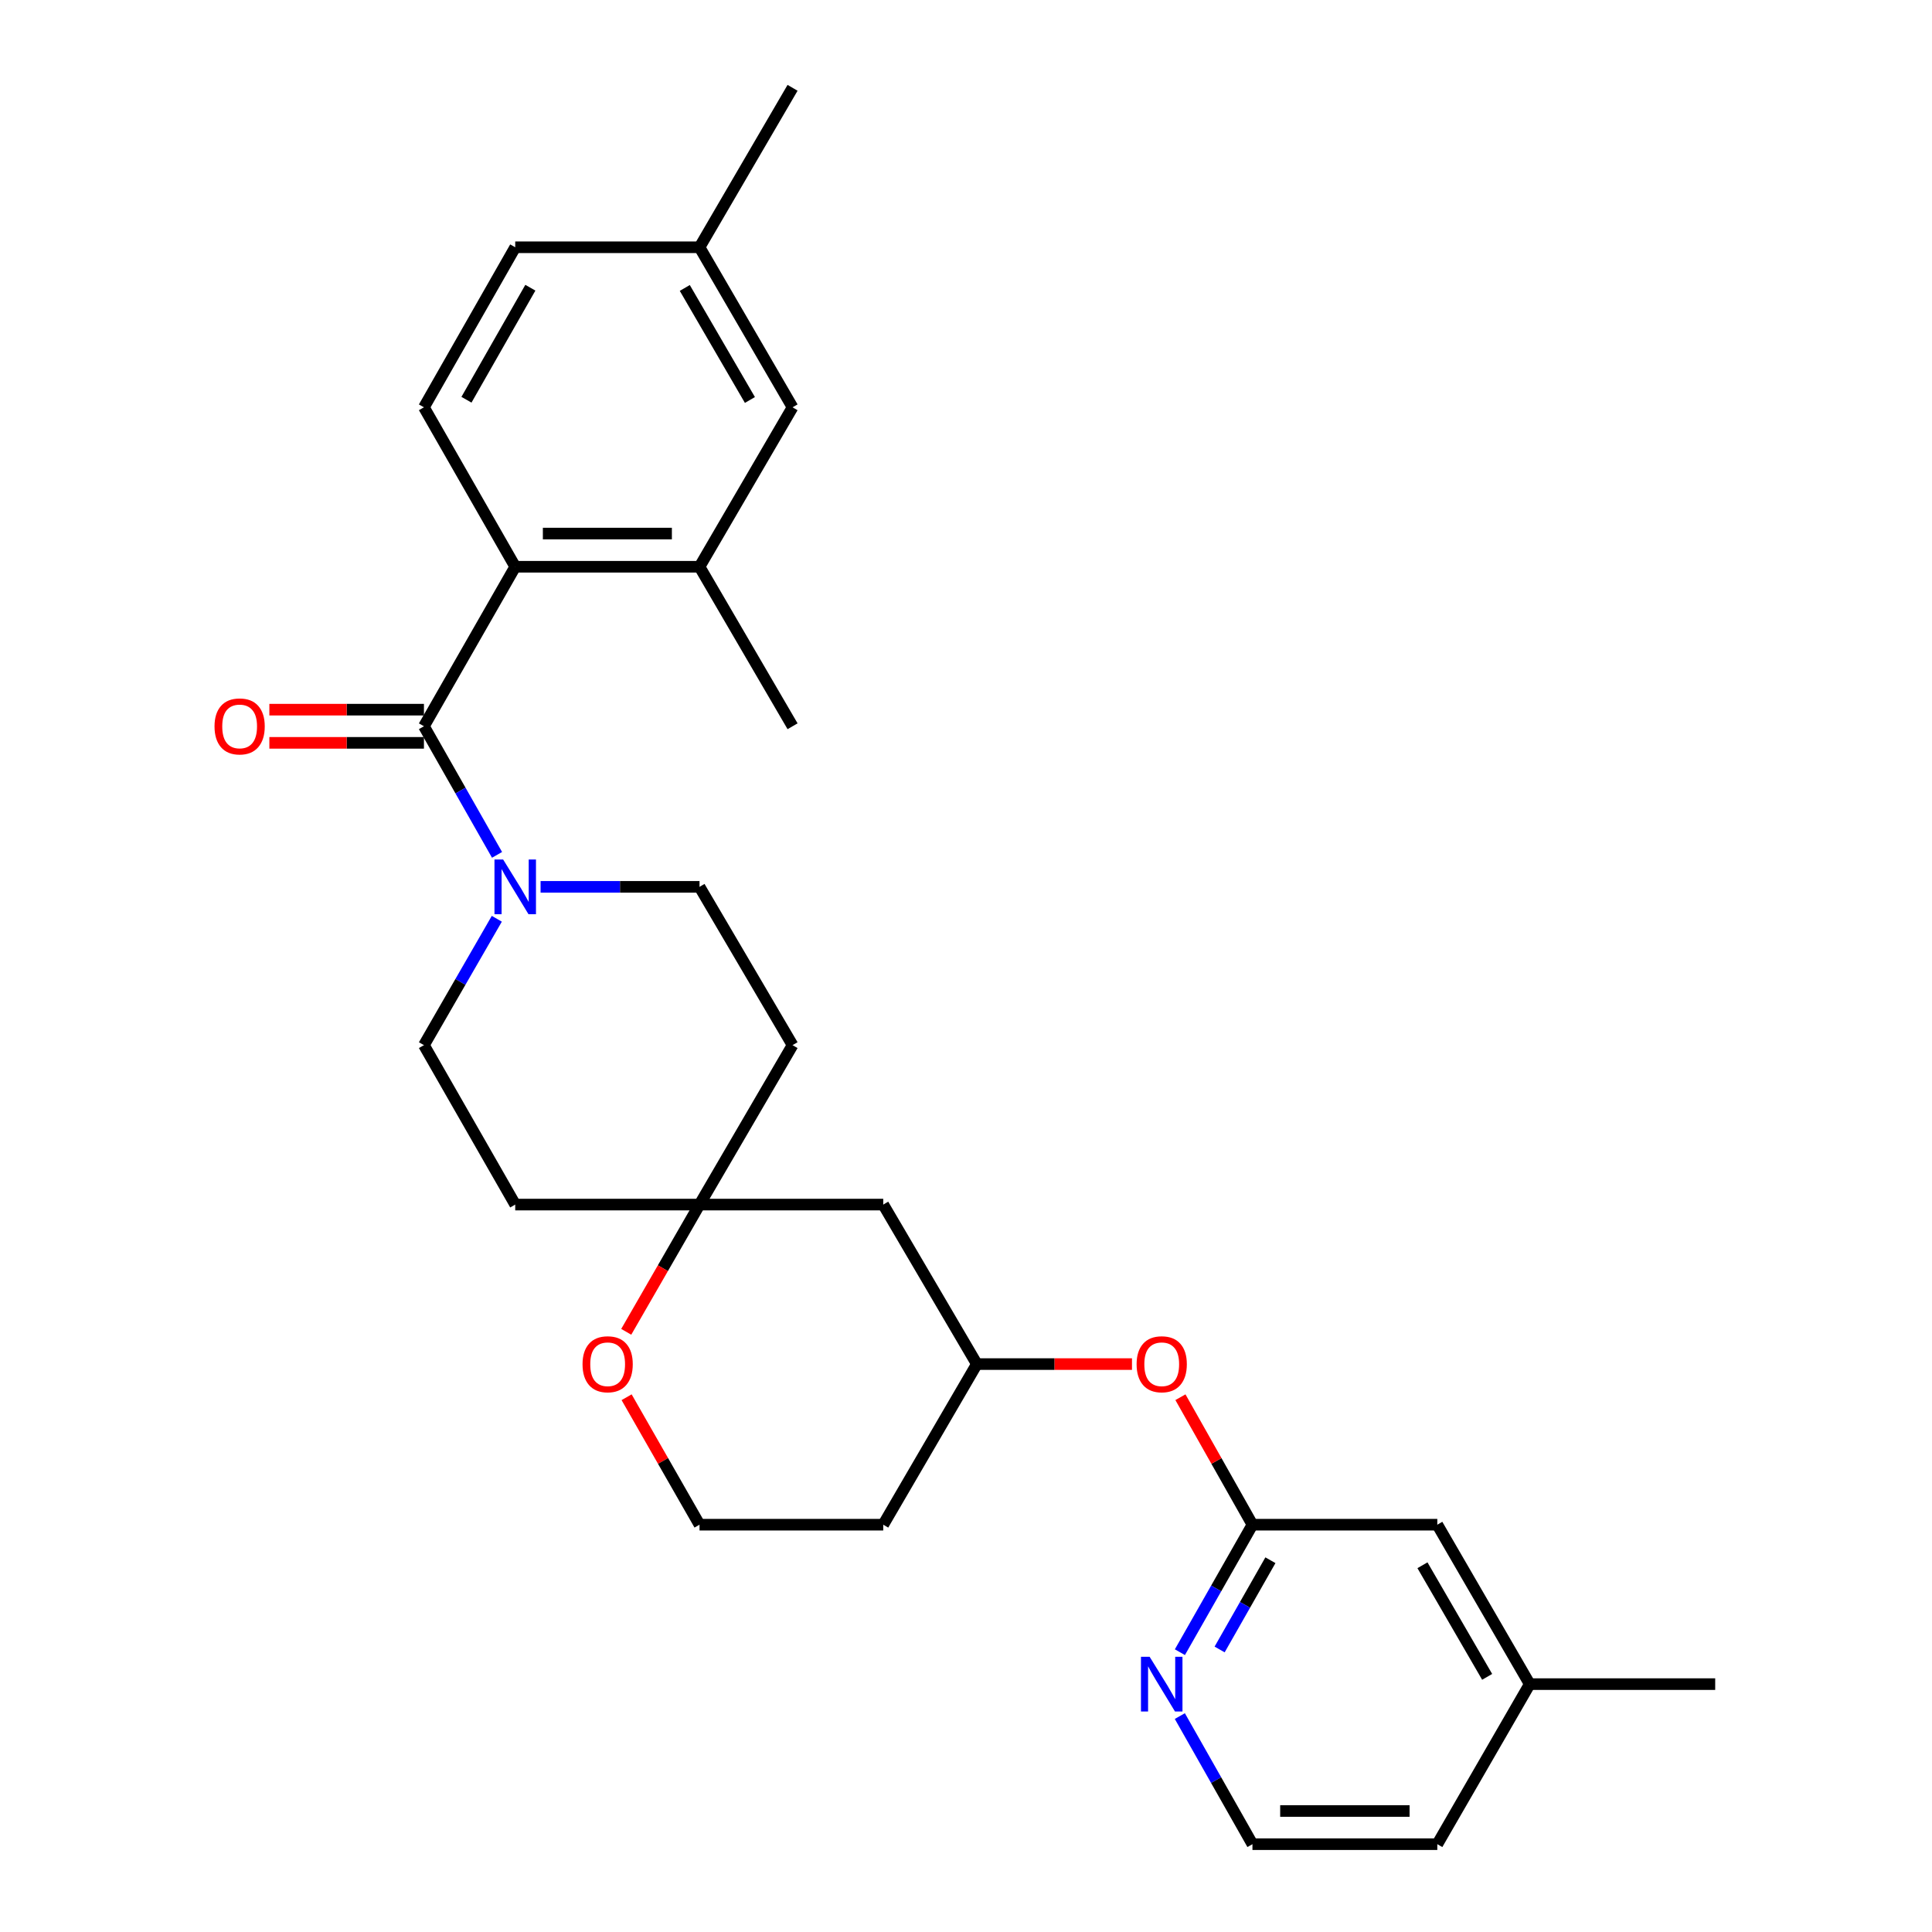 <?xml version='1.0' encoding='iso-8859-1'?>
<svg version='1.1' baseProfile='full'
              xmlns='http://www.w3.org/2000/svg'
                      xmlns:rdkit='http://www.rdkit.org/xml'
                      xmlns:xlink='http://www.w3.org/1999/xlink'
                  xml:space='preserve'
width='1000px' height='1000px' viewBox='0 0 1000 1000'>
<!-- END OF HEADER -->
<rect style='opacity:1.0;fill:#FFFFFF;stroke:none' width='1000' height='1000' x='0' y='0'> </rect>
<path class='bond-0' d='M 219.43,375.909 L 238.351,409.195' style='fill:none;fill-rule:evenodd;stroke:#000000;stroke-width:6px;stroke-linecap:butt;stroke-linejoin:miter;stroke-opacity:1' />
<path class='bond-0' d='M 238.351,409.195 L 257.271,442.48' style='fill:none;fill-rule:evenodd;stroke:#0000FF;stroke-width:6px;stroke-linecap:butt;stroke-linejoin:miter;stroke-opacity:1' />
<path class='bond-1' d='M 219.43,375.909 L 266.679,293.35' style='fill:none;fill-rule:evenodd;stroke:#000000;stroke-width:6px;stroke-linecap:butt;stroke-linejoin:miter;stroke-opacity:1' />
<path class='bond-7' d='M 219.43,367.32 L 179.425,367.32' style='fill:none;fill-rule:evenodd;stroke:#000000;stroke-width:6px;stroke-linecap:butt;stroke-linejoin:miter;stroke-opacity:1' />
<path class='bond-7' d='M 179.425,367.32 L 139.42,367.32' style='fill:none;fill-rule:evenodd;stroke:#FF0000;stroke-width:6px;stroke-linecap:butt;stroke-linejoin:miter;stroke-opacity:1' />
<path class='bond-7' d='M 219.43,384.498 L 179.425,384.498' style='fill:none;fill-rule:evenodd;stroke:#000000;stroke-width:6px;stroke-linecap:butt;stroke-linejoin:miter;stroke-opacity:1' />
<path class='bond-7' d='M 179.425,384.498 L 139.42,384.498' style='fill:none;fill-rule:evenodd;stroke:#FF0000;stroke-width:6px;stroke-linecap:butt;stroke-linejoin:miter;stroke-opacity:1' />
<path class='bond-8' d='M 257.15,475.555 L 238.29,508.262' style='fill:none;fill-rule:evenodd;stroke:#0000FF;stroke-width:6px;stroke-linecap:butt;stroke-linejoin:miter;stroke-opacity:1' />
<path class='bond-8' d='M 238.29,508.262 L 219.43,540.969' style='fill:none;fill-rule:evenodd;stroke:#000000;stroke-width:6px;stroke-linecap:butt;stroke-linejoin:miter;stroke-opacity:1' />
<path class='bond-9' d='M 279.804,459.031 L 320.938,459.031' style='fill:none;fill-rule:evenodd;stroke:#0000FF;stroke-width:6px;stroke-linecap:butt;stroke-linejoin:miter;stroke-opacity:1' />
<path class='bond-9' d='M 320.938,459.031 L 362.073,459.031' style='fill:none;fill-rule:evenodd;stroke:#000000;stroke-width:6px;stroke-linecap:butt;stroke-linejoin:miter;stroke-opacity:1' />
<path class='bond-2' d='M 266.679,293.35 L 362.073,293.35' style='fill:none;fill-rule:evenodd;stroke:#000000;stroke-width:6px;stroke-linecap:butt;stroke-linejoin:miter;stroke-opacity:1' />
<path class='bond-2' d='M 280.988,276.172 L 347.764,276.172' style='fill:none;fill-rule:evenodd;stroke:#000000;stroke-width:6px;stroke-linecap:butt;stroke-linejoin:miter;stroke-opacity:1' />
<path class='bond-5' d='M 266.679,293.35 L 219.43,210.82' style='fill:none;fill-rule:evenodd;stroke:#000000;stroke-width:6px;stroke-linecap:butt;stroke-linejoin:miter;stroke-opacity:1' />
<path class='bond-12' d='M 362.073,293.35 L 410.228,210.82' style='fill:none;fill-rule:evenodd;stroke:#000000;stroke-width:6px;stroke-linecap:butt;stroke-linejoin:miter;stroke-opacity:1' />
<path class='bond-24' d='M 362.073,293.35 L 410.228,375.909' style='fill:none;fill-rule:evenodd;stroke:#000000;stroke-width:6px;stroke-linecap:butt;stroke-linejoin:miter;stroke-opacity:1' />
<path class='bond-3' d='M 362.073,623.49 L 410.228,540.969' style='fill:none;fill-rule:evenodd;stroke:#000000;stroke-width:6px;stroke-linecap:butt;stroke-linejoin:miter;stroke-opacity:1' />
<path class='bond-10' d='M 362.073,623.49 L 343.106,656.418' style='fill:none;fill-rule:evenodd;stroke:#000000;stroke-width:6px;stroke-linecap:butt;stroke-linejoin:miter;stroke-opacity:1' />
<path class='bond-10' d='M 343.106,656.418 L 324.139,689.347' style='fill:none;fill-rule:evenodd;stroke:#FF0000;stroke-width:6px;stroke-linecap:butt;stroke-linejoin:miter;stroke-opacity:1' />
<path class='bond-11' d='M 362.073,623.49 L 457.162,623.49' style='fill:none;fill-rule:evenodd;stroke:#000000;stroke-width:6px;stroke-linecap:butt;stroke-linejoin:miter;stroke-opacity:1' />
<path class='bond-28' d='M 362.073,623.49 L 266.679,623.49' style='fill:none;fill-rule:evenodd;stroke:#000000;stroke-width:6px;stroke-linecap:butt;stroke-linejoin:miter;stroke-opacity:1' />
<path class='bond-4' d='M 648.266,789.18 L 629.628,756.188' style='fill:none;fill-rule:evenodd;stroke:#000000;stroke-width:6px;stroke-linecap:butt;stroke-linejoin:miter;stroke-opacity:1' />
<path class='bond-4' d='M 629.628,756.188 L 610.99,723.195' style='fill:none;fill-rule:evenodd;stroke:#FF0000;stroke-width:6px;stroke-linecap:butt;stroke-linejoin:miter;stroke-opacity:1' />
<path class='bond-6' d='M 648.266,789.18 L 629.489,822.173' style='fill:none;fill-rule:evenodd;stroke:#000000;stroke-width:6px;stroke-linecap:butt;stroke-linejoin:miter;stroke-opacity:1' />
<path class='bond-6' d='M 629.489,822.173 L 610.713,855.167' style='fill:none;fill-rule:evenodd;stroke:#0000FF;stroke-width:6px;stroke-linecap:butt;stroke-linejoin:miter;stroke-opacity:1' />
<path class='bond-6' d='M 657.562,807.574 L 644.419,830.67' style='fill:none;fill-rule:evenodd;stroke:#000000;stroke-width:6px;stroke-linecap:butt;stroke-linejoin:miter;stroke-opacity:1' />
<path class='bond-6' d='M 644.419,830.67 L 631.275,853.765' style='fill:none;fill-rule:evenodd;stroke:#0000FF;stroke-width:6px;stroke-linecap:butt;stroke-linejoin:miter;stroke-opacity:1' />
<path class='bond-17' d='M 648.266,789.18 L 743.947,789.18' style='fill:none;fill-rule:evenodd;stroke:#000000;stroke-width:6px;stroke-linecap:butt;stroke-linejoin:miter;stroke-opacity:1' />
<path class='bond-18' d='M 219.43,210.82 L 266.679,127.985' style='fill:none;fill-rule:evenodd;stroke:#000000;stroke-width:6px;stroke-linecap:butt;stroke-linejoin:miter;stroke-opacity:1' />
<path class='bond-18' d='M 241.439,206.906 L 274.513,148.921' style='fill:none;fill-rule:evenodd;stroke:#000000;stroke-width:6px;stroke-linecap:butt;stroke-linejoin:miter;stroke-opacity:1' />
<path class='bond-22' d='M 610.68,888.241 L 629.473,921.393' style='fill:none;fill-rule:evenodd;stroke:#0000FF;stroke-width:6px;stroke-linecap:butt;stroke-linejoin:miter;stroke-opacity:1' />
<path class='bond-22' d='M 629.473,921.393 L 648.266,954.545' style='fill:none;fill-rule:evenodd;stroke:#000000;stroke-width:6px;stroke-linecap:butt;stroke-linejoin:miter;stroke-opacity:1' />
<path class='bond-15' d='M 219.43,540.969 L 266.679,623.49' style='fill:none;fill-rule:evenodd;stroke:#000000;stroke-width:6px;stroke-linecap:butt;stroke-linejoin:miter;stroke-opacity:1' />
<path class='bond-14' d='M 362.073,459.031 L 410.228,540.969' style='fill:none;fill-rule:evenodd;stroke:#000000;stroke-width:6px;stroke-linecap:butt;stroke-linejoin:miter;stroke-opacity:1' />
<path class='bond-20' d='M 324.332,723.203 L 343.202,756.191' style='fill:none;fill-rule:evenodd;stroke:#FF0000;stroke-width:6px;stroke-linecap:butt;stroke-linejoin:miter;stroke-opacity:1' />
<path class='bond-20' d='M 343.202,756.191 L 362.073,789.18' style='fill:none;fill-rule:evenodd;stroke:#000000;stroke-width:6px;stroke-linecap:butt;stroke-linejoin:miter;stroke-opacity:1' />
<path class='bond-16' d='M 457.162,623.49 L 505.623,706.049' style='fill:none;fill-rule:evenodd;stroke:#000000;stroke-width:6px;stroke-linecap:butt;stroke-linejoin:miter;stroke-opacity:1' />
<path class='bond-29' d='M 410.228,210.82 L 362.073,127.985' style='fill:none;fill-rule:evenodd;stroke:#000000;stroke-width:6px;stroke-linecap:butt;stroke-linejoin:miter;stroke-opacity:1' />
<path class='bond-29' d='M 388.154,207.028 L 354.446,149.043' style='fill:none;fill-rule:evenodd;stroke:#000000;stroke-width:6px;stroke-linecap:butt;stroke-linejoin:miter;stroke-opacity:1' />
<path class='bond-13' d='M 585.911,706.049 L 545.767,706.049' style='fill:none;fill-rule:evenodd;stroke:#FF0000;stroke-width:6px;stroke-linecap:butt;stroke-linejoin:miter;stroke-opacity:1' />
<path class='bond-13' d='M 545.767,706.049 L 505.623,706.049' style='fill:none;fill-rule:evenodd;stroke:#000000;stroke-width:6px;stroke-linecap:butt;stroke-linejoin:miter;stroke-opacity:1' />
<path class='bond-21' d='M 505.623,706.049 L 457.162,789.18' style='fill:none;fill-rule:evenodd;stroke:#000000;stroke-width:6px;stroke-linecap:butt;stroke-linejoin:miter;stroke-opacity:1' />
<path class='bond-23' d='M 743.947,789.18 L 791.787,871.7' style='fill:none;fill-rule:evenodd;stroke:#000000;stroke-width:6px;stroke-linecap:butt;stroke-linejoin:miter;stroke-opacity:1' />
<path class='bond-23' d='M 736.262,810.173 L 769.75,867.938' style='fill:none;fill-rule:evenodd;stroke:#000000;stroke-width:6px;stroke-linecap:butt;stroke-linejoin:miter;stroke-opacity:1' />
<path class='bond-19' d='M 266.679,127.985 L 362.073,127.985' style='fill:none;fill-rule:evenodd;stroke:#000000;stroke-width:6px;stroke-linecap:butt;stroke-linejoin:miter;stroke-opacity:1' />
<path class='bond-26' d='M 362.073,127.985 L 410.228,45.455' style='fill:none;fill-rule:evenodd;stroke:#000000;stroke-width:6px;stroke-linecap:butt;stroke-linejoin:miter;stroke-opacity:1' />
<path class='bond-30' d='M 362.073,789.18 L 457.162,789.18' style='fill:none;fill-rule:evenodd;stroke:#000000;stroke-width:6px;stroke-linecap:butt;stroke-linejoin:miter;stroke-opacity:1' />
<path class='bond-31' d='M 648.266,954.545 L 743.947,954.545' style='fill:none;fill-rule:evenodd;stroke:#000000;stroke-width:6px;stroke-linecap:butt;stroke-linejoin:miter;stroke-opacity:1' />
<path class='bond-31' d='M 662.618,937.368 L 729.595,937.368' style='fill:none;fill-rule:evenodd;stroke:#000000;stroke-width:6px;stroke-linecap:butt;stroke-linejoin:miter;stroke-opacity:1' />
<path class='bond-25' d='M 791.787,871.7 L 743.947,954.545' style='fill:none;fill-rule:evenodd;stroke:#000000;stroke-width:6px;stroke-linecap:butt;stroke-linejoin:miter;stroke-opacity:1' />
<path class='bond-27' d='M 791.787,871.7 L 887.783,871.7' style='fill:none;fill-rule:evenodd;stroke:#000000;stroke-width:6px;stroke-linecap:butt;stroke-linejoin:miter;stroke-opacity:1' />
<path  class='atom-1' d='M 260.419 444.871
L 269.699 459.871
Q 270.619 461.351, 272.099 464.031
Q 273.579 466.711, 273.659 466.871
L 273.659 444.871
L 277.419 444.871
L 277.419 473.191
L 273.539 473.191
L 263.579 456.791
Q 262.419 454.871, 261.179 452.671
Q 259.979 450.471, 259.619 449.791
L 259.619 473.191
L 255.939 473.191
L 255.939 444.871
L 260.419 444.871
' fill='#0000FF'/>
<path  class='atom-7' d='M 595.044 857.54
L 604.324 872.54
Q 605.244 874.02, 606.724 876.7
Q 608.204 879.38, 608.284 879.54
L 608.284 857.54
L 612.044 857.54
L 612.044 885.86
L 608.164 885.86
L 598.204 869.46
Q 597.044 867.54, 595.804 865.34
Q 594.604 863.14, 594.244 862.46
L 594.244 885.86
L 590.564 885.86
L 590.564 857.54
L 595.044 857.54
' fill='#0000FF'/>
<path  class='atom-8' d='M 111.036 375.989
Q 111.036 369.189, 114.396 365.389
Q 117.756 361.589, 124.036 361.589
Q 130.316 361.589, 133.676 365.389
Q 137.036 369.189, 137.036 375.989
Q 137.036 382.869, 133.636 386.789
Q 130.236 390.669, 124.036 390.669
Q 117.796 390.669, 114.396 386.789
Q 111.036 382.909, 111.036 375.989
M 124.036 387.469
Q 128.356 387.469, 130.676 384.589
Q 133.036 381.669, 133.036 375.989
Q 133.036 370.429, 130.676 367.629
Q 128.356 364.789, 124.036 364.789
Q 119.716 364.789, 117.356 367.589
Q 115.036 370.389, 115.036 375.989
Q 115.036 381.709, 117.356 384.589
Q 119.716 387.469, 124.036 387.469
' fill='#FF0000'/>
<path  class='atom-11' d='M 301.519 706.129
Q 301.519 699.329, 304.879 695.529
Q 308.239 691.729, 314.519 691.729
Q 320.799 691.729, 324.159 695.529
Q 327.519 699.329, 327.519 706.129
Q 327.519 713.009, 324.119 716.929
Q 320.719 720.809, 314.519 720.809
Q 308.279 720.809, 304.879 716.929
Q 301.519 713.049, 301.519 706.129
M 314.519 717.609
Q 318.839 717.609, 321.159 714.729
Q 323.519 711.809, 323.519 706.129
Q 323.519 700.569, 321.159 697.769
Q 318.839 694.929, 314.519 694.929
Q 310.199 694.929, 307.839 697.729
Q 305.519 700.529, 305.519 706.129
Q 305.519 711.849, 307.839 714.729
Q 310.199 717.609, 314.519 717.609
' fill='#FF0000'/>
<path  class='atom-14' d='M 588.304 706.129
Q 588.304 699.329, 591.664 695.529
Q 595.024 691.729, 601.304 691.729
Q 607.584 691.729, 610.944 695.529
Q 614.304 699.329, 614.304 706.129
Q 614.304 713.009, 610.904 716.929
Q 607.504 720.809, 601.304 720.809
Q 595.064 720.809, 591.664 716.929
Q 588.304 713.049, 588.304 706.129
M 601.304 717.609
Q 605.624 717.609, 607.944 714.729
Q 610.304 711.809, 610.304 706.129
Q 610.304 700.569, 607.944 697.769
Q 605.624 694.929, 601.304 694.929
Q 596.984 694.929, 594.624 697.729
Q 592.304 700.529, 592.304 706.129
Q 592.304 711.849, 594.624 714.729
Q 596.984 717.609, 601.304 717.609
' fill='#FF0000'/>
</svg>
